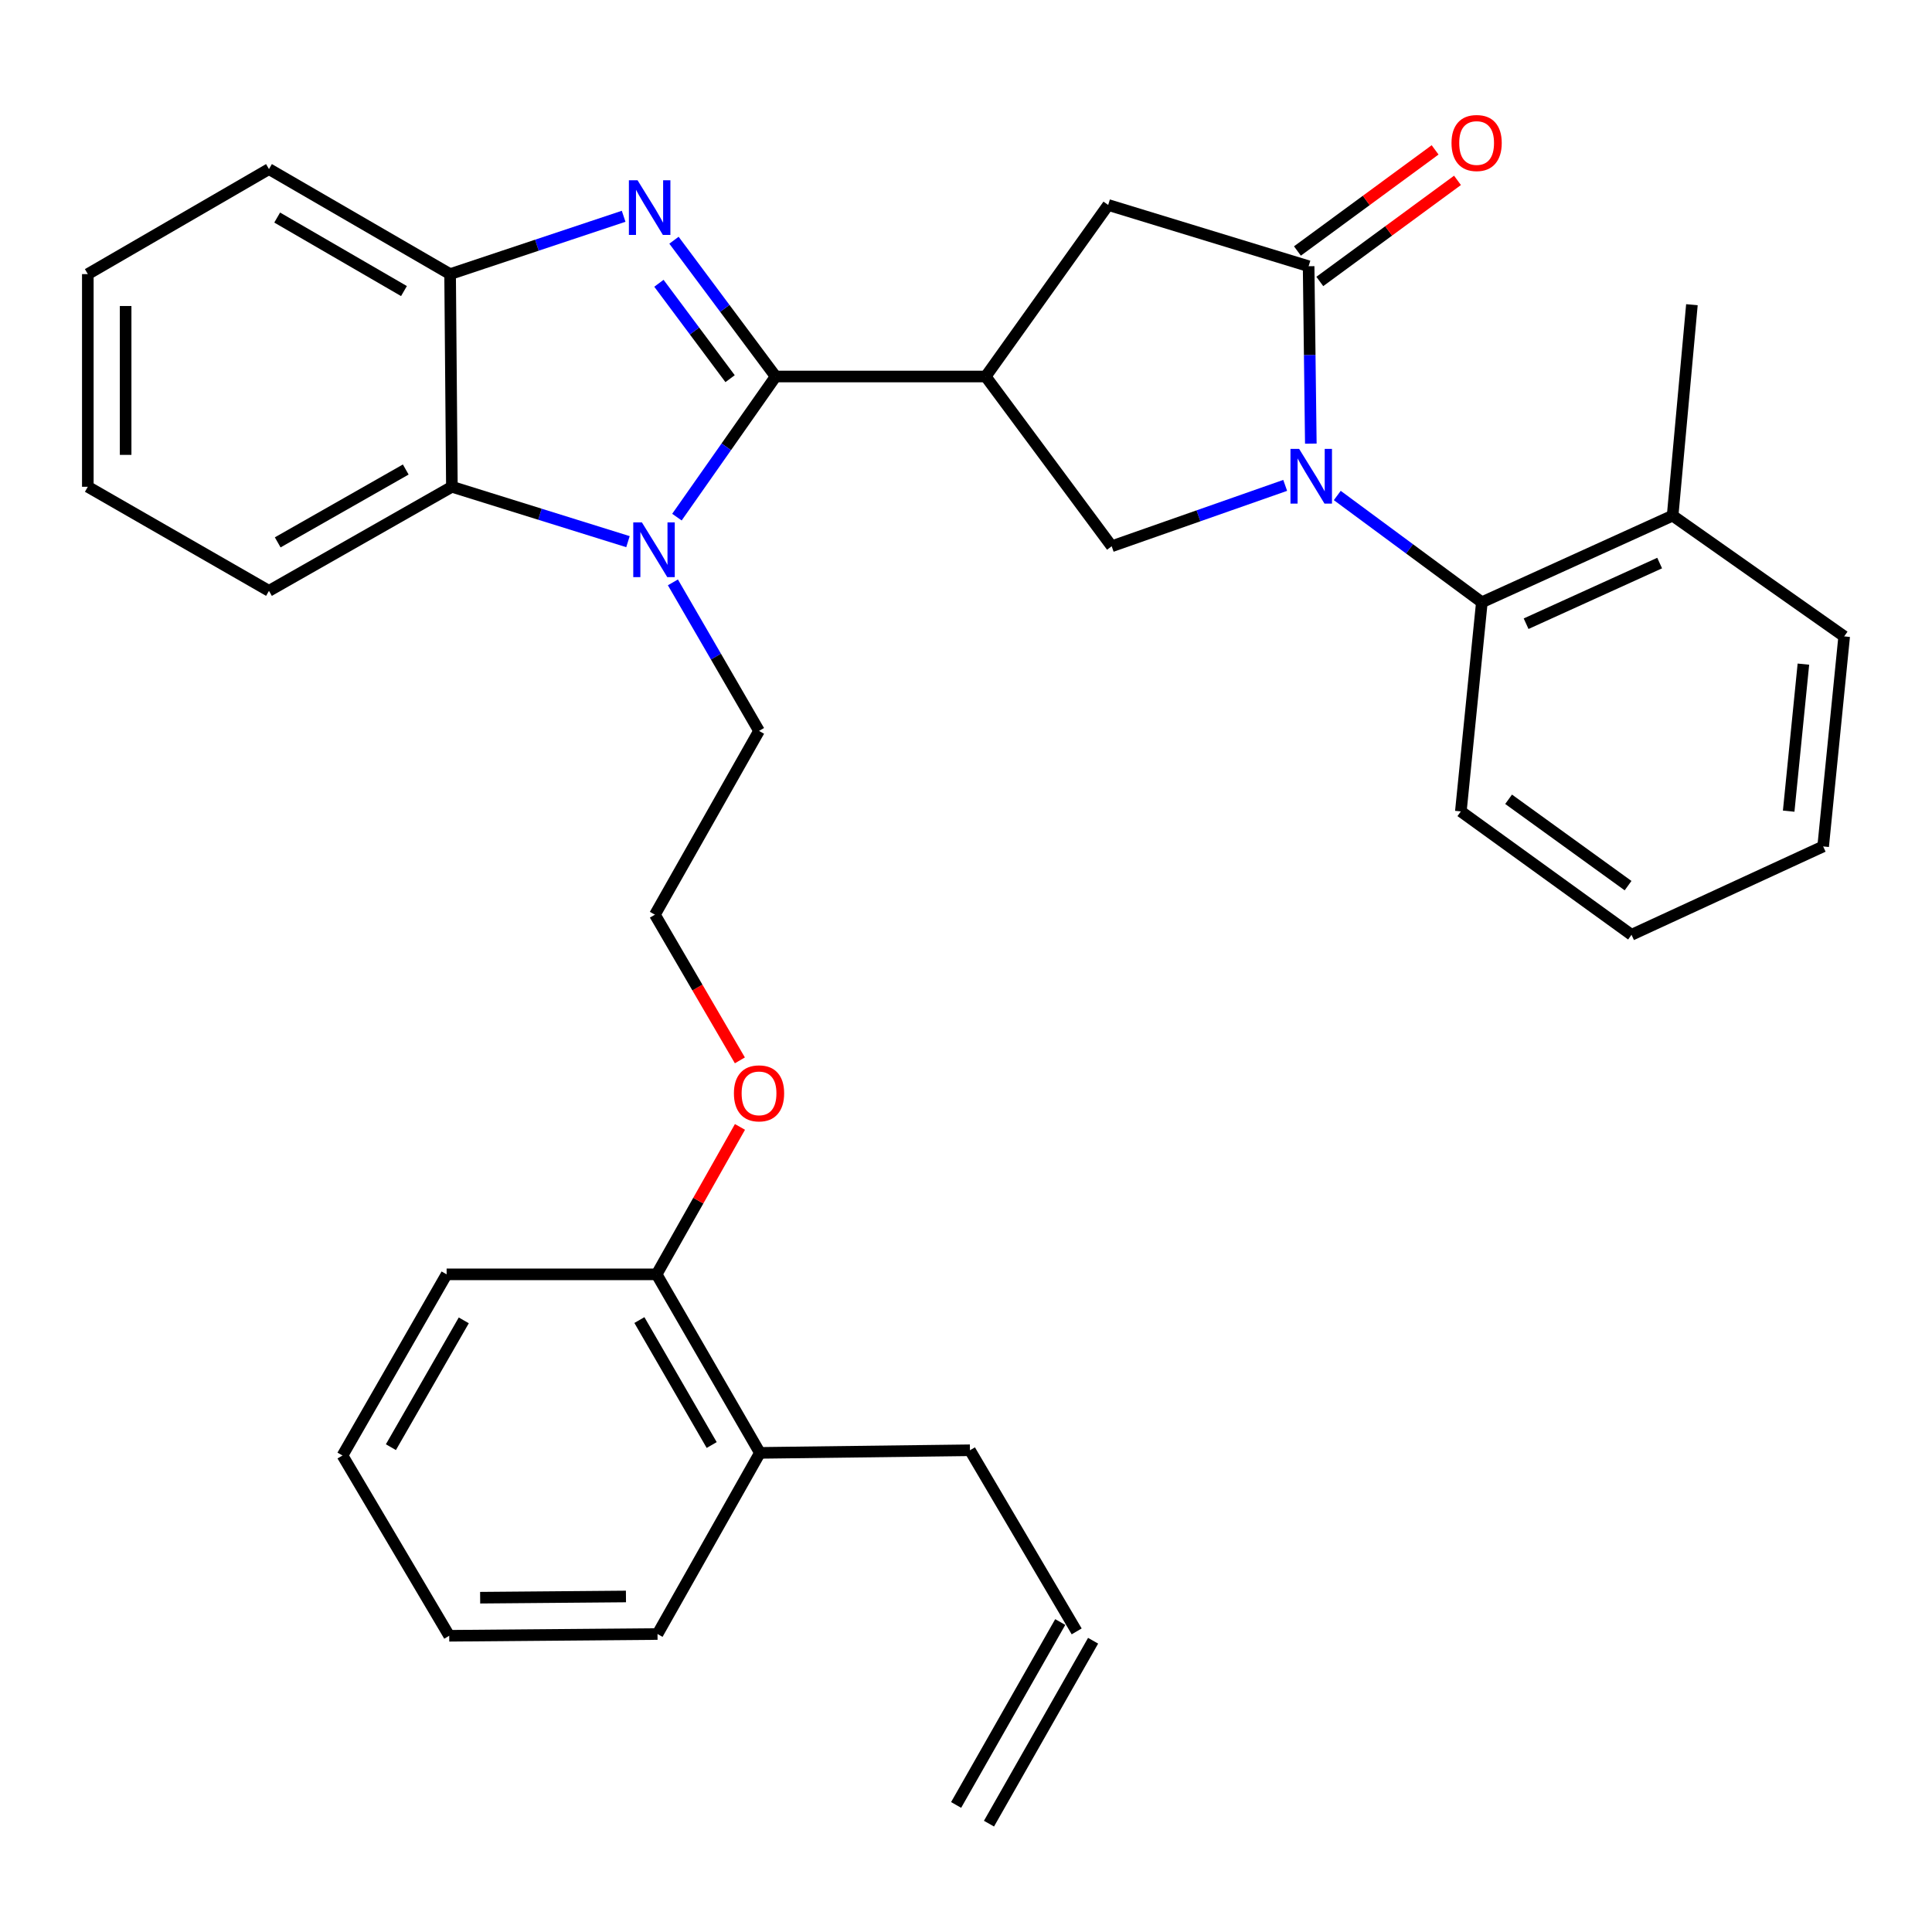 <?xml version='1.0' encoding='iso-8859-1'?>
<svg version='1.1' baseProfile='full'
              xmlns='http://www.w3.org/2000/svg'
                      xmlns:rdkit='http://www.rdkit.org/xml'
                      xmlns:xlink='http://www.w3.org/1999/xlink'
                  xml:space='preserve'
width='1000px' height='1000px' viewBox='0 0 1000 1000'>
<!-- END OF HEADER -->
<rect style='opacity:1.0;fill:#FFFFFF;stroke:none' width='1000' height='1000' x='0' y='0'> </rect>
<path class='bond-1' d='M 401.473,194.878 L 375.161,159.608' style='fill:none;fill-rule:evenodd;stroke:#000000;stroke-width:6px;stroke-linecap:butt;stroke-linejoin:miter;stroke-opacity:1' />
<path class='bond-1' d='M 375.161,159.608 L 348.85,124.339' style='fill:none;fill-rule:evenodd;stroke:#0000FF;stroke-width:6px;stroke-linecap:butt;stroke-linejoin:miter;stroke-opacity:1' />
<path class='bond-1' d='M 377.891,196.001 L 359.473,171.312' style='fill:none;fill-rule:evenodd;stroke:#000000;stroke-width:6px;stroke-linecap:butt;stroke-linejoin:miter;stroke-opacity:1' />
<path class='bond-1' d='M 359.473,171.312 L 341.055,146.624' style='fill:none;fill-rule:evenodd;stroke:#0000FF;stroke-width:6px;stroke-linecap:butt;stroke-linejoin:miter;stroke-opacity:1' />
<path class='bond-2' d='M 401.473,194.878 L 375.925,231.271' style='fill:none;fill-rule:evenodd;stroke:#000000;stroke-width:6px;stroke-linecap:butt;stroke-linejoin:miter;stroke-opacity:1' />
<path class='bond-2' d='M 375.925,231.271 L 350.377,267.665' style='fill:none;fill-rule:evenodd;stroke:#0000FF;stroke-width:6px;stroke-linecap:butt;stroke-linejoin:miter;stroke-opacity:1' />
<path class='bond-3' d='M 401.473,194.878 L 510.189,194.878' style='fill:none;fill-rule:evenodd;stroke:#000000;stroke-width:6px;stroke-linecap:butt;stroke-linejoin:miter;stroke-opacity:1' />
<path class='bond-0' d='M 665.212,251.235 L 620.311,266.992' style='fill:none;fill-rule:evenodd;stroke:#0000FF;stroke-width:6px;stroke-linecap:butt;stroke-linejoin:miter;stroke-opacity:1' />
<path class='bond-0' d='M 620.311,266.992 L 575.41,282.749' style='fill:none;fill-rule:evenodd;stroke:#000000;stroke-width:6px;stroke-linecap:butt;stroke-linejoin:miter;stroke-opacity:1' />
<path class='bond-8' d='M 692.174,256.466 L 729.59,284.102' style='fill:none;fill-rule:evenodd;stroke:#0000FF;stroke-width:6px;stroke-linecap:butt;stroke-linejoin:miter;stroke-opacity:1' />
<path class='bond-8' d='M 729.59,284.102 L 767.005,311.738' style='fill:none;fill-rule:evenodd;stroke:#000000;stroke-width:6px;stroke-linecap:butt;stroke-linejoin:miter;stroke-opacity:1' />
<path class='bond-34' d='M 678.479,229.628 L 677.91,183.715' style='fill:none;fill-rule:evenodd;stroke:#0000FF;stroke-width:6px;stroke-linecap:butt;stroke-linejoin:miter;stroke-opacity:1' />
<path class='bond-34' d='M 677.91,183.715 L 677.34,137.801' style='fill:none;fill-rule:evenodd;stroke:#000000;stroke-width:6px;stroke-linecap:butt;stroke-linejoin:miter;stroke-opacity:1' />
<path class='bond-7' d='M 322.79,111.94 L 277.881,126.909' style='fill:none;fill-rule:evenodd;stroke:#0000FF;stroke-width:6px;stroke-linecap:butt;stroke-linejoin:miter;stroke-opacity:1' />
<path class='bond-7' d='M 277.881,126.909 L 232.973,141.879' style='fill:none;fill-rule:evenodd;stroke:#000000;stroke-width:6px;stroke-linecap:butt;stroke-linejoin:miter;stroke-opacity:1' />
<path class='bond-6' d='M 325.034,280.363 L 279.466,266.158' style='fill:none;fill-rule:evenodd;stroke:#0000FF;stroke-width:6px;stroke-linecap:butt;stroke-linejoin:miter;stroke-opacity:1' />
<path class='bond-6' d='M 279.466,266.158 L 233.897,251.954' style='fill:none;fill-rule:evenodd;stroke:#000000;stroke-width:6px;stroke-linecap:butt;stroke-linejoin:miter;stroke-opacity:1' />
<path class='bond-15' d='M 348.294,301.434 L 370.583,339.876' style='fill:none;fill-rule:evenodd;stroke:#0000FF;stroke-width:6px;stroke-linecap:butt;stroke-linejoin:miter;stroke-opacity:1' />
<path class='bond-15' d='M 370.583,339.876 L 392.872,378.318' style='fill:none;fill-rule:evenodd;stroke:#000000;stroke-width:6px;stroke-linecap:butt;stroke-linejoin:miter;stroke-opacity:1' />
<path class='bond-5' d='M 510.189,194.878 L 575.41,282.749' style='fill:none;fill-rule:evenodd;stroke:#000000;stroke-width:6px;stroke-linecap:butt;stroke-linejoin:miter;stroke-opacity:1' />
<path class='bond-9' d='M 510.189,194.878 L 573.594,106.093' style='fill:none;fill-rule:evenodd;stroke:#000000;stroke-width:6px;stroke-linecap:butt;stroke-linejoin:miter;stroke-opacity:1' />
<path class='bond-4' d='M 677.34,137.801 L 573.594,106.093' style='fill:none;fill-rule:evenodd;stroke:#000000;stroke-width:6px;stroke-linecap:butt;stroke-linejoin:miter;stroke-opacity:1' />
<path class='bond-10' d='M 683.133,145.689 L 718.763,119.522' style='fill:none;fill-rule:evenodd;stroke:#000000;stroke-width:6px;stroke-linecap:butt;stroke-linejoin:miter;stroke-opacity:1' />
<path class='bond-10' d='M 718.763,119.522 L 754.394,93.355' style='fill:none;fill-rule:evenodd;stroke:#FF0000;stroke-width:6px;stroke-linecap:butt;stroke-linejoin:miter;stroke-opacity:1' />
<path class='bond-10' d='M 671.548,129.913 L 707.178,103.747' style='fill:none;fill-rule:evenodd;stroke:#000000;stroke-width:6px;stroke-linecap:butt;stroke-linejoin:miter;stroke-opacity:1' />
<path class='bond-10' d='M 707.178,103.747 L 742.808,77.58' style='fill:none;fill-rule:evenodd;stroke:#FF0000;stroke-width:6px;stroke-linecap:butt;stroke-linejoin:miter;stroke-opacity:1' />
<path class='bond-19' d='M 233.897,251.954 L 139.219,305.823' style='fill:none;fill-rule:evenodd;stroke:#000000;stroke-width:6px;stroke-linecap:butt;stroke-linejoin:miter;stroke-opacity:1' />
<path class='bond-19' d='M 210.016,243.022 L 143.742,280.73' style='fill:none;fill-rule:evenodd;stroke:#000000;stroke-width:6px;stroke-linecap:butt;stroke-linejoin:miter;stroke-opacity:1' />
<path class='bond-33' d='M 233.897,251.954 L 232.973,141.879' style='fill:none;fill-rule:evenodd;stroke:#000000;stroke-width:6px;stroke-linecap:butt;stroke-linejoin:miter;stroke-opacity:1' />
<path class='bond-21' d='M 232.973,141.879 L 139.219,87.521' style='fill:none;fill-rule:evenodd;stroke:#000000;stroke-width:6px;stroke-linecap:butt;stroke-linejoin:miter;stroke-opacity:1' />
<path class='bond-21' d='M 209.092,150.658 L 143.465,112.607' style='fill:none;fill-rule:evenodd;stroke:#000000;stroke-width:6px;stroke-linecap:butt;stroke-linejoin:miter;stroke-opacity:1' />
<path class='bond-11' d='M 767.005,311.738 L 865.75,266.895' style='fill:none;fill-rule:evenodd;stroke:#000000;stroke-width:6px;stroke-linecap:butt;stroke-linejoin:miter;stroke-opacity:1' />
<path class='bond-11' d='M 789.91,322.833 L 859.032,291.442' style='fill:none;fill-rule:evenodd;stroke:#000000;stroke-width:6px;stroke-linecap:butt;stroke-linejoin:miter;stroke-opacity:1' />
<path class='bond-20' d='M 767.005,311.738 L 756.132,419.986' style='fill:none;fill-rule:evenodd;stroke:#000000;stroke-width:6px;stroke-linecap:butt;stroke-linejoin:miter;stroke-opacity:1' />
<path class='bond-23' d='M 865.75,266.895 L 875.732,157.722' style='fill:none;fill-rule:evenodd;stroke:#000000;stroke-width:6px;stroke-linecap:butt;stroke-linejoin:miter;stroke-opacity:1' />
<path class='bond-24' d='M 865.75,266.895 L 954.545,329.397' style='fill:none;fill-rule:evenodd;stroke:#000000;stroke-width:6px;stroke-linecap:butt;stroke-linejoin:miter;stroke-opacity:1' />
<path class='bond-12' d='M 339.873,659.601 L 361.44,621.445' style='fill:none;fill-rule:evenodd;stroke:#000000;stroke-width:6px;stroke-linecap:butt;stroke-linejoin:miter;stroke-opacity:1' />
<path class='bond-12' d='M 361.44,621.445 L 383.007,583.289' style='fill:none;fill-rule:evenodd;stroke:#FF0000;stroke-width:6px;stroke-linecap:butt;stroke-linejoin:miter;stroke-opacity:1' />
<path class='bond-13' d='M 339.873,659.601 L 393.328,752.006' style='fill:none;fill-rule:evenodd;stroke:#000000;stroke-width:6px;stroke-linecap:butt;stroke-linejoin:miter;stroke-opacity:1' />
<path class='bond-13' d='M 330.949,683.263 L 368.368,747.946' style='fill:none;fill-rule:evenodd;stroke:#000000;stroke-width:6px;stroke-linecap:butt;stroke-linejoin:miter;stroke-opacity:1' />
<path class='bond-25' d='M 339.873,659.601 L 231.168,659.601' style='fill:none;fill-rule:evenodd;stroke:#000000;stroke-width:6px;stroke-linecap:butt;stroke-linejoin:miter;stroke-opacity:1' />
<path class='bond-22' d='M 393.328,752.006 L 502.044,750.658' style='fill:none;fill-rule:evenodd;stroke:#000000;stroke-width:6px;stroke-linecap:butt;stroke-linejoin:miter;stroke-opacity:1' />
<path class='bond-26' d='M 393.328,752.006 L 340.33,845.771' style='fill:none;fill-rule:evenodd;stroke:#000000;stroke-width:6px;stroke-linecap:butt;stroke-linejoin:miter;stroke-opacity:1' />
<path class='bond-14' d='M 557.283,844.401 L 502.044,750.658' style='fill:none;fill-rule:evenodd;stroke:#000000;stroke-width:6px;stroke-linecap:butt;stroke-linejoin:miter;stroke-opacity:1' />
<path class='bond-16' d='M 548.778,839.56 L 494.887,934.238' style='fill:none;fill-rule:evenodd;stroke:#000000;stroke-width:6px;stroke-linecap:butt;stroke-linejoin:miter;stroke-opacity:1' />
<path class='bond-16' d='M 565.788,849.242 L 511.898,943.92' style='fill:none;fill-rule:evenodd;stroke:#000000;stroke-width:6px;stroke-linecap:butt;stroke-linejoin:miter;stroke-opacity:1' />
<path class='bond-18' d='M 392.872,378.318 L 338.981,473.442' style='fill:none;fill-rule:evenodd;stroke:#000000;stroke-width:6px;stroke-linecap:butt;stroke-linejoin:miter;stroke-opacity:1' />
<path class='bond-17' d='M 382.96,548.842 L 360.97,511.142' style='fill:none;fill-rule:evenodd;stroke:#FF0000;stroke-width:6px;stroke-linecap:butt;stroke-linejoin:miter;stroke-opacity:1' />
<path class='bond-17' d='M 360.97,511.142 L 338.981,473.442' style='fill:none;fill-rule:evenodd;stroke:#000000;stroke-width:6px;stroke-linecap:butt;stroke-linejoin:miter;stroke-opacity:1' />
<path class='bond-27' d='M 139.219,305.823 L 45.455,251.954' style='fill:none;fill-rule:evenodd;stroke:#000000;stroke-width:6px;stroke-linecap:butt;stroke-linejoin:miter;stroke-opacity:1' />
<path class='bond-28' d='M 756.132,419.986 L 844.47,483.848' style='fill:none;fill-rule:evenodd;stroke:#000000;stroke-width:6px;stroke-linecap:butt;stroke-linejoin:miter;stroke-opacity:1' />
<path class='bond-28' d='M 780.849,413.704 L 842.686,458.407' style='fill:none;fill-rule:evenodd;stroke:#000000;stroke-width:6px;stroke-linecap:butt;stroke-linejoin:miter;stroke-opacity:1' />
<path class='bond-29' d='M 139.219,87.521 L 45.455,141.879' style='fill:none;fill-rule:evenodd;stroke:#000000;stroke-width:6px;stroke-linecap:butt;stroke-linejoin:miter;stroke-opacity:1' />
<path class='bond-36' d='M 954.545,329.397 L 943.661,438.113' style='fill:none;fill-rule:evenodd;stroke:#000000;stroke-width:6px;stroke-linecap:butt;stroke-linejoin:miter;stroke-opacity:1' />
<path class='bond-36' d='M 933.437,343.755 L 925.818,419.856' style='fill:none;fill-rule:evenodd;stroke:#000000;stroke-width:6px;stroke-linecap:butt;stroke-linejoin:miter;stroke-opacity:1' />
<path class='bond-32' d='M 231.168,659.601 L 177.277,753.365' style='fill:none;fill-rule:evenodd;stroke:#000000;stroke-width:6px;stroke-linecap:butt;stroke-linejoin:miter;stroke-opacity:1' />
<path class='bond-32' d='M 240.054,683.419 L 202.331,749.054' style='fill:none;fill-rule:evenodd;stroke:#000000;stroke-width:6px;stroke-linecap:butt;stroke-linejoin:miter;stroke-opacity:1' />
<path class='bond-37' d='M 340.33,845.771 L 232.516,846.673' style='fill:none;fill-rule:evenodd;stroke:#000000;stroke-width:6px;stroke-linecap:butt;stroke-linejoin:miter;stroke-opacity:1' />
<path class='bond-37' d='M 323.994,826.334 L 248.524,826.966' style='fill:none;fill-rule:evenodd;stroke:#000000;stroke-width:6px;stroke-linecap:butt;stroke-linejoin:miter;stroke-opacity:1' />
<path class='bond-35' d='M 45.455,251.954 L 45.455,141.879' style='fill:none;fill-rule:evenodd;stroke:#000000;stroke-width:6px;stroke-linecap:butt;stroke-linejoin:miter;stroke-opacity:1' />
<path class='bond-35' d='M 65.027,235.443 L 65.027,158.39' style='fill:none;fill-rule:evenodd;stroke:#000000;stroke-width:6px;stroke-linecap:butt;stroke-linejoin:miter;stroke-opacity:1' />
<path class='bond-31' d='M 844.47,483.848 L 943.661,438.113' style='fill:none;fill-rule:evenodd;stroke:#000000;stroke-width:6px;stroke-linecap:butt;stroke-linejoin:miter;stroke-opacity:1' />
<path class='bond-30' d='M 232.516,846.673 L 177.277,753.365' style='fill:none;fill-rule:evenodd;stroke:#000000;stroke-width:6px;stroke-linecap:butt;stroke-linejoin:miter;stroke-opacity:1' />
<path  class='atom-1' d='M 672.429 232.346
L 681.709 247.346
Q 682.629 248.826, 684.109 251.506
Q 685.589 254.186, 685.669 254.346
L 685.669 232.346
L 689.429 232.346
L 689.429 260.666
L 685.549 260.666
L 675.589 244.266
Q 674.429 242.346, 673.189 240.146
Q 671.989 237.946, 671.629 237.266
L 671.629 260.666
L 667.949 260.666
L 667.949 232.346
L 672.429 232.346
' fill='#0000FF'/>
<path  class='atom-2' d='M 329.992 93.293
L 339.272 108.292
Q 340.192 109.772, 341.672 112.452
Q 343.152 115.132, 343.232 115.292
L 343.232 93.293
L 346.992 93.293
L 346.992 121.612
L 343.112 121.612
L 333.152 105.212
Q 331.992 103.292, 330.752 101.092
Q 329.552 98.892, 329.192 98.213
L 329.192 121.612
L 325.512 121.612
L 325.512 93.293
L 329.992 93.293
' fill='#0000FF'/>
<path  class='atom-3' d='M 332.254 270.405
L 341.534 285.405
Q 342.454 286.885, 343.934 289.565
Q 345.414 292.245, 345.494 292.405
L 345.494 270.405
L 349.254 270.405
L 349.254 298.725
L 345.374 298.725
L 335.414 282.325
Q 334.254 280.405, 333.014 278.205
Q 331.814 276.005, 331.454 275.325
L 331.454 298.725
L 327.774 298.725
L 327.774 270.405
L 332.254 270.405
' fill='#0000FF'/>
<path  class='atom-11' d='M 751.298 74.019
Q 751.298 67.219, 754.658 63.419
Q 758.018 59.62, 764.298 59.62
Q 770.578 59.62, 773.938 63.419
Q 777.298 67.219, 777.298 74.019
Q 777.298 80.9, 773.898 84.82
Q 770.498 88.7, 764.298 88.7
Q 758.058 88.7, 754.658 84.82
Q 751.298 80.939, 751.298 74.019
M 764.298 85.499
Q 768.618 85.499, 770.938 82.62
Q 773.298 79.7, 773.298 74.019
Q 773.298 68.46, 770.938 65.659
Q 768.618 62.819, 764.298 62.819
Q 759.978 62.819, 757.618 65.62
Q 755.298 68.419, 755.298 74.019
Q 755.298 79.74, 757.618 82.62
Q 759.978 85.499, 764.298 85.499
' fill='#FF0000'/>
<path  class='atom-18' d='M 379.872 565.916
Q 379.872 559.116, 383.232 555.316
Q 386.592 551.516, 392.872 551.516
Q 399.152 551.516, 402.512 555.316
Q 405.872 559.116, 405.872 565.916
Q 405.872 572.796, 402.472 576.716
Q 399.072 580.596, 392.872 580.596
Q 386.632 580.596, 383.232 576.716
Q 379.872 572.836, 379.872 565.916
M 392.872 577.396
Q 397.192 577.396, 399.512 574.516
Q 401.872 571.596, 401.872 565.916
Q 401.872 560.356, 399.512 557.556
Q 397.192 554.716, 392.872 554.716
Q 388.552 554.716, 386.192 557.516
Q 383.872 560.316, 383.872 565.916
Q 383.872 571.636, 386.192 574.516
Q 388.552 577.396, 392.872 577.396
' fill='#FF0000'/>
</svg>
